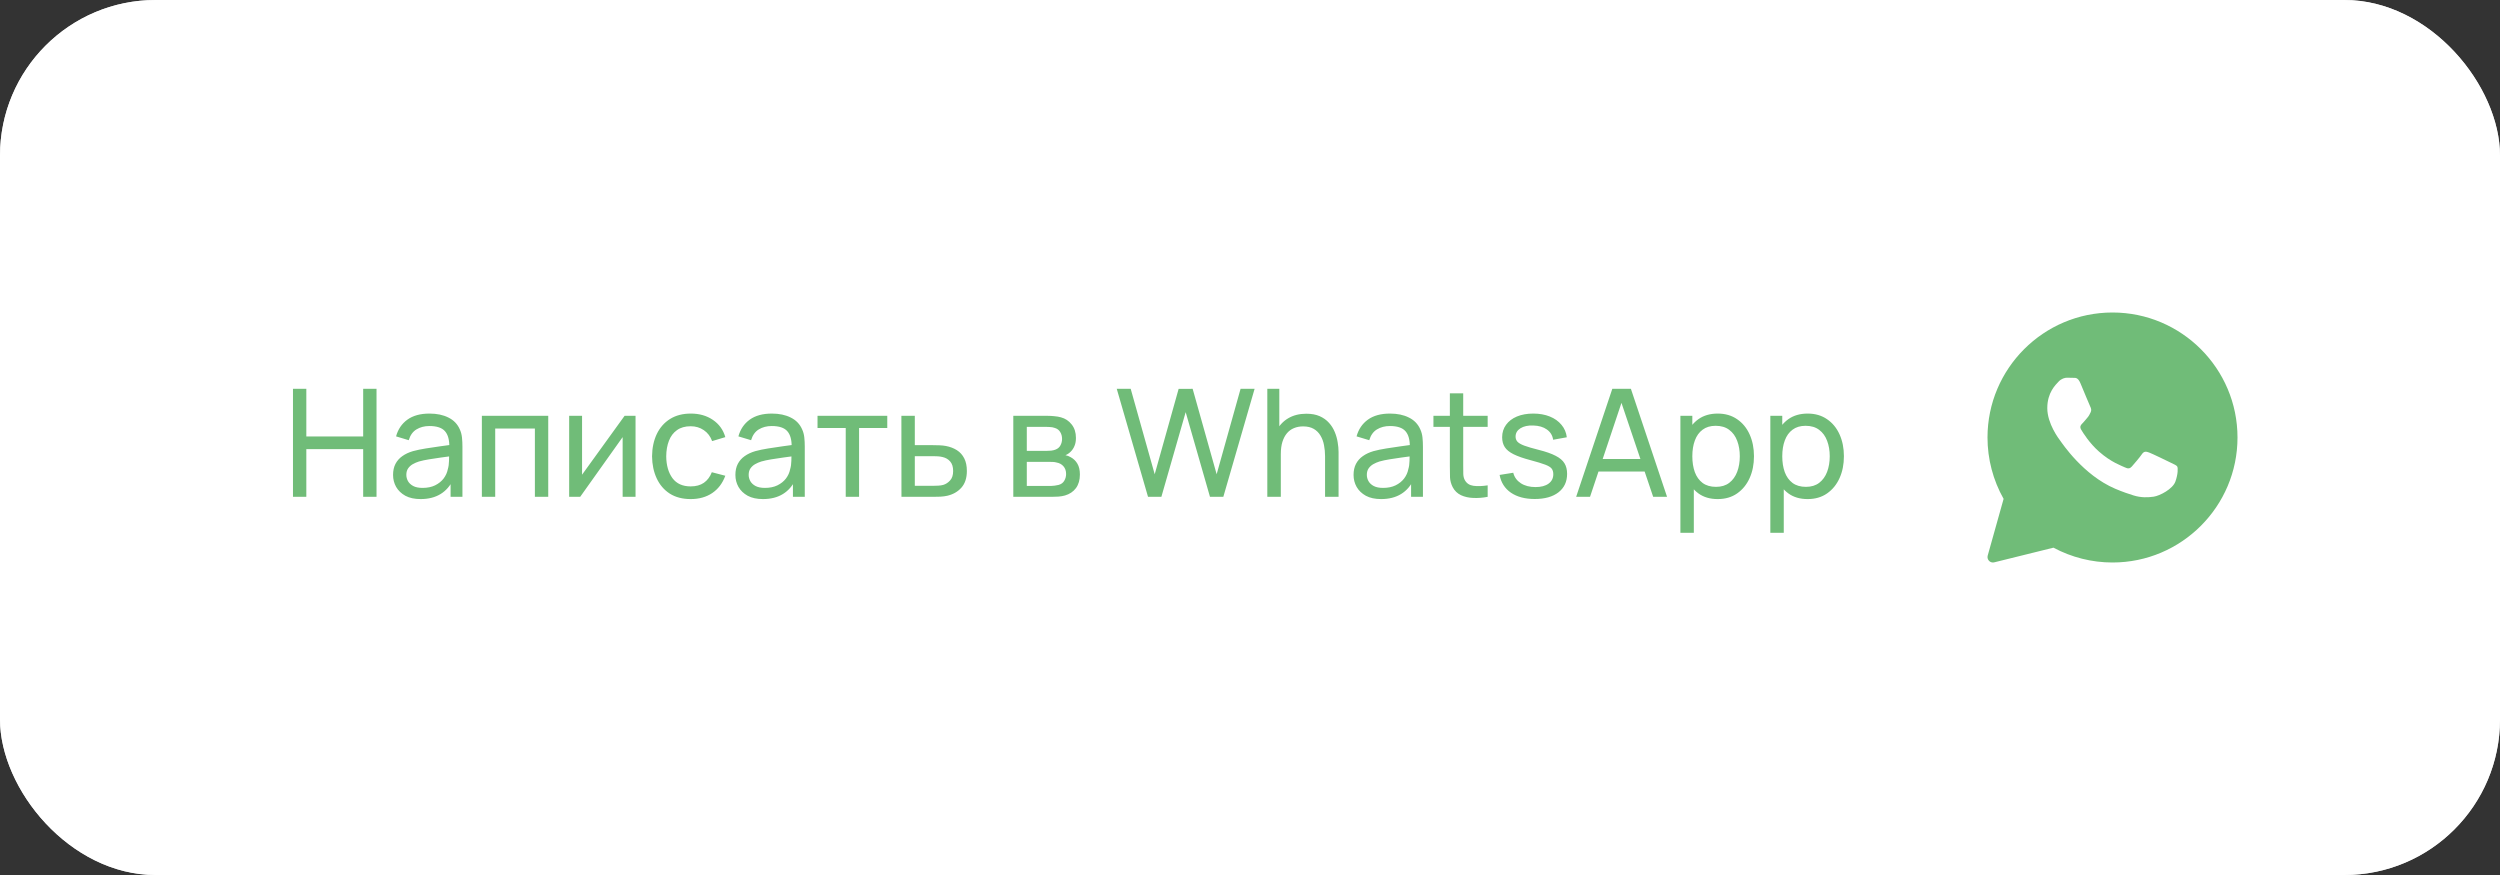 <?xml version="1.0" encoding="UTF-8"?> <svg xmlns="http://www.w3.org/2000/svg" width="200" height="70" viewBox="0 0 200 70" fill="none"><rect x="0" y="0" width="200" height="70" fill="#333333" stroke="none"/><rect width="200" height="70" rx="12.453" fill="#D9D9D9"></rect><rect width="200" height="70" rx="12.453" fill="white"></rect><path d="M23.438 39.746V31.106H24.506V34.916H29.054V31.106H30.122V39.746H29.054V35.93H24.506V39.746H23.438ZM33.647 39.926C33.163 39.926 32.757 39.838 32.429 39.662C32.105 39.482 31.859 39.246 31.691 38.954C31.527 38.662 31.445 38.342 31.445 37.994C31.445 37.654 31.509 37.36 31.637 37.112C31.769 36.86 31.953 36.652 32.189 36.488C32.425 36.32 32.707 36.188 33.035 36.092C33.343 36.008 33.687 35.936 34.067 35.876C34.451 35.812 34.839 35.754 35.231 35.702C35.623 35.65 35.989 35.6 36.329 35.552L35.945 35.774C35.957 35.198 35.841 34.772 35.597 34.496C35.357 34.22 34.941 34.082 34.349 34.082C33.957 34.082 33.613 34.172 33.317 34.352C33.025 34.528 32.819 34.816 32.699 35.216L31.685 34.91C31.841 34.342 32.143 33.896 32.591 33.572C33.039 33.248 33.629 33.086 34.361 33.086C34.949 33.086 35.453 33.192 35.873 33.404C36.297 33.612 36.601 33.928 36.785 34.352C36.877 34.552 36.935 34.77 36.959 35.006C36.983 35.238 36.995 35.482 36.995 35.738V39.746H36.047V38.192L36.269 38.336C36.025 38.86 35.683 39.256 35.243 39.524C34.807 39.792 34.275 39.926 33.647 39.926ZM33.809 39.032C34.193 39.032 34.525 38.964 34.805 38.828C35.089 38.688 35.317 38.506 35.489 38.282C35.661 38.054 35.773 37.806 35.825 37.538C35.885 37.338 35.917 37.116 35.921 36.872C35.929 36.624 35.933 36.434 35.933 36.302L36.305 36.464C35.957 36.512 35.615 36.558 35.279 36.602C34.943 36.646 34.625 36.694 34.325 36.746C34.025 36.794 33.755 36.852 33.515 36.92C33.339 36.976 33.173 37.048 33.017 37.136C32.865 37.224 32.741 37.338 32.645 37.478C32.553 37.614 32.507 37.784 32.507 37.988C32.507 38.164 32.551 38.332 32.639 38.492C32.731 38.652 32.871 38.782 33.059 38.882C33.251 38.982 33.501 39.032 33.809 39.032ZM38.549 39.746V33.266H43.859V39.746H42.791V34.28H39.617V39.746H38.549ZM50.843 33.266V39.746H49.811V34.97L46.415 39.746H45.533V33.266H46.565V37.976L49.967 33.266H50.843ZM55.254 39.926C54.598 39.926 54.04 39.78 53.58 39.488C53.124 39.192 52.776 38.786 52.536 38.27C52.296 37.754 52.172 37.166 52.164 36.506C52.172 35.83 52.298 35.236 52.542 34.724C52.79 34.208 53.144 33.806 53.604 33.518C54.064 33.23 54.618 33.086 55.266 33.086C55.95 33.086 56.538 33.254 57.03 33.59C57.526 33.926 57.858 34.386 58.026 34.97L56.97 35.288C56.834 34.912 56.612 34.62 56.304 34.412C56 34.204 55.65 34.1 55.254 34.1C54.81 34.1 54.444 34.204 54.156 34.412C53.868 34.616 53.654 34.9 53.514 35.264C53.374 35.624 53.302 36.038 53.298 36.506C53.306 37.226 53.472 37.808 53.796 38.252C54.124 38.692 54.61 38.912 55.254 38.912C55.678 38.912 56.03 38.816 56.31 38.624C56.59 38.428 56.802 38.146 56.946 37.778L58.026 38.06C57.802 38.664 57.452 39.126 56.976 39.446C56.5 39.766 55.926 39.926 55.254 39.926ZM61.034 39.926C60.55 39.926 60.144 39.838 59.816 39.662C59.492 39.482 59.246 39.246 59.078 38.954C58.914 38.662 58.832 38.342 58.832 37.994C58.832 37.654 58.896 37.36 59.024 37.112C59.156 36.86 59.34 36.652 59.576 36.488C59.812 36.32 60.094 36.188 60.422 36.092C60.73 36.008 61.074 35.936 61.454 35.876C61.838 35.812 62.226 35.754 62.618 35.702C63.01 35.65 63.376 35.6 63.716 35.552L63.332 35.774C63.344 35.198 63.228 34.772 62.984 34.496C62.744 34.22 62.328 34.082 61.736 34.082C61.344 34.082 61 34.172 60.704 34.352C60.412 34.528 60.206 34.816 60.086 35.216L59.072 34.91C59.228 34.342 59.53 33.896 59.978 33.572C60.426 33.248 61.016 33.086 61.748 33.086C62.336 33.086 62.84 33.192 63.26 33.404C63.684 33.612 63.988 33.928 64.172 34.352C64.264 34.552 64.322 34.77 64.346 35.006C64.37 35.238 64.382 35.482 64.382 35.738V39.746H63.434V38.192L63.656 38.336C63.412 38.86 63.07 39.256 62.63 39.524C62.194 39.792 61.662 39.926 61.034 39.926ZM61.196 39.032C61.58 39.032 61.912 38.964 62.192 38.828C62.476 38.688 62.704 38.506 62.876 38.282C63.048 38.054 63.16 37.806 63.212 37.538C63.272 37.338 63.304 37.116 63.308 36.872C63.316 36.624 63.32 36.434 63.32 36.302L63.692 36.464C63.344 36.512 63.002 36.558 62.666 36.602C62.33 36.646 62.012 36.694 61.712 36.746C61.412 36.794 61.142 36.852 60.902 36.92C60.726 36.976 60.56 37.048 60.404 37.136C60.252 37.224 60.128 37.338 60.032 37.478C59.94 37.614 59.894 37.784 59.894 37.988C59.894 38.164 59.938 38.332 60.026 38.492C60.118 38.652 60.258 38.782 60.446 38.882C60.638 38.982 60.888 39.032 61.196 39.032ZM67.658 39.746V34.238H65.402V33.266H70.982V34.238H68.726V39.746H67.658ZM72.117 39.746L72.111 33.266H73.185V35.612H74.583C74.771 35.612 74.963 35.616 75.159 35.624C75.355 35.632 75.525 35.65 75.669 35.678C76.005 35.742 76.299 35.854 76.551 36.014C76.803 36.174 76.999 36.392 77.139 36.668C77.279 36.94 77.349 37.278 77.349 37.682C77.349 38.242 77.203 38.686 76.911 39.014C76.623 39.338 76.245 39.554 75.777 39.662C75.617 39.698 75.433 39.722 75.225 39.734C75.021 39.742 74.827 39.746 74.643 39.746H72.117ZM73.185 38.864H74.661C74.781 38.864 74.915 38.86 75.063 38.852C75.211 38.844 75.343 38.824 75.459 38.792C75.663 38.732 75.845 38.614 76.005 38.438C76.169 38.262 76.251 38.01 76.251 37.682C76.251 37.35 76.171 37.094 76.011 36.914C75.855 36.734 75.649 36.616 75.393 36.56C75.277 36.532 75.155 36.514 75.027 36.506C74.899 36.498 74.777 36.494 74.661 36.494H73.185V38.864ZM81.064 39.746V33.266H83.825C83.989 33.266 84.165 33.276 84.353 33.296C84.544 33.312 84.719 33.342 84.874 33.386C85.222 33.478 85.508 33.668 85.733 33.956C85.96 34.24 86.075 34.6 86.075 35.036C86.075 35.28 86.037 35.492 85.96 35.672C85.888 35.852 85.784 36.008 85.648 36.14C85.588 36.2 85.522 36.254 85.451 36.302C85.379 36.35 85.306 36.388 85.234 36.416C85.374 36.44 85.516 36.494 85.66 36.578C85.888 36.702 86.067 36.876 86.195 37.1C86.326 37.324 86.392 37.61 86.392 37.958C86.392 38.398 86.287 38.762 86.075 39.05C85.862 39.334 85.57 39.53 85.198 39.638C85.043 39.682 84.871 39.712 84.683 39.728C84.495 39.74 84.312 39.746 84.136 39.746H81.064ZM82.144 38.876H84.076C84.16 38.876 84.26 38.868 84.376 38.852C84.496 38.836 84.603 38.816 84.695 38.792C84.903 38.732 85.052 38.62 85.144 38.456C85.24 38.292 85.288 38.114 85.288 37.922C85.288 37.666 85.216 37.458 85.073 37.298C84.933 37.138 84.746 37.038 84.514 36.998C84.43 36.974 84.338 36.96 84.239 36.956C84.142 36.952 84.056 36.95 83.981 36.95H82.144V38.876ZM82.144 36.068H83.752C83.865 36.068 83.983 36.062 84.106 36.05C84.231 36.034 84.338 36.008 84.43 35.972C84.615 35.904 84.749 35.792 84.832 35.636C84.921 35.476 84.965 35.302 84.965 35.114C84.965 34.906 84.916 34.724 84.82 34.568C84.728 34.408 84.587 34.298 84.394 34.238C84.266 34.19 84.123 34.164 83.963 34.16C83.806 34.152 83.707 34.148 83.662 34.148H82.144V36.068ZM91.842 39.746L89.34 31.106H90.456L92.376 37.94L94.29 31.112L95.412 31.106L97.332 37.94L99.246 31.106H100.368L97.866 39.746H96.798L94.854 32.972L92.91 39.746H91.842ZM106.005 39.746V36.5C106.005 36.192 105.977 35.896 105.921 35.612C105.869 35.328 105.775 35.074 105.639 34.85C105.507 34.622 105.327 34.442 105.099 34.31C104.875 34.178 104.591 34.112 104.247 34.112C103.979 34.112 103.735 34.158 103.515 34.25C103.299 34.338 103.113 34.474 102.957 34.658C102.801 34.842 102.679 35.074 102.591 35.354C102.507 35.63 102.465 35.956 102.465 36.332L101.763 36.116C101.763 35.488 101.875 34.95 102.099 34.502C102.327 34.05 102.645 33.704 103.053 33.464C103.465 33.22 103.949 33.098 104.505 33.098C104.925 33.098 105.283 33.164 105.579 33.296C105.875 33.428 106.121 33.604 106.317 33.824C106.513 34.04 106.667 34.284 106.779 34.556C106.891 34.824 106.969 35.098 107.013 35.378C107.061 35.654 107.085 35.916 107.085 36.164V39.746H106.005ZM101.385 39.746V31.106H102.345V35.876H102.465V39.746H101.385ZM110.487 39.926C110.003 39.926 109.597 39.838 109.269 39.662C108.945 39.482 108.699 39.246 108.531 38.954C108.367 38.662 108.285 38.342 108.285 37.994C108.285 37.654 108.349 37.36 108.477 37.112C108.609 36.86 108.793 36.652 109.029 36.488C109.265 36.32 109.547 36.188 109.875 36.092C110.183 36.008 110.527 35.936 110.907 35.876C111.291 35.812 111.679 35.754 112.071 35.702C112.463 35.65 112.829 35.6 113.169 35.552L112.785 35.774C112.797 35.198 112.681 34.772 112.437 34.496C112.197 34.22 111.781 34.082 111.189 34.082C110.797 34.082 110.453 34.172 110.157 34.352C109.865 34.528 109.659 34.816 109.539 35.216L108.525 34.91C108.681 34.342 108.983 33.896 109.431 33.572C109.879 33.248 110.469 33.086 111.201 33.086C111.789 33.086 112.293 33.192 112.713 33.404C113.137 33.612 113.441 33.928 113.625 34.352C113.717 34.552 113.775 34.77 113.799 35.006C113.823 35.238 113.835 35.482 113.835 35.738V39.746H112.887V38.192L113.109 38.336C112.865 38.86 112.523 39.256 112.083 39.524C111.647 39.792 111.115 39.926 110.487 39.926ZM110.649 39.032C111.033 39.032 111.365 38.964 111.645 38.828C111.929 38.688 112.157 38.506 112.329 38.282C112.501 38.054 112.613 37.806 112.665 37.538C112.725 37.338 112.757 37.116 112.761 36.872C112.769 36.624 112.773 36.434 112.773 36.302L113.145 36.464C112.797 36.512 112.455 36.558 112.119 36.602C111.783 36.646 111.465 36.694 111.165 36.746C110.865 36.794 110.595 36.852 110.355 36.92C110.179 36.976 110.013 37.048 109.857 37.136C109.705 37.224 109.581 37.338 109.485 37.478C109.393 37.614 109.347 37.784 109.347 37.988C109.347 38.164 109.391 38.332 109.479 38.492C109.571 38.652 109.711 38.782 109.899 38.882C110.091 38.982 110.341 39.032 110.649 39.032ZM119.013 39.746C118.629 39.822 118.249 39.852 117.873 39.836C117.501 39.824 117.169 39.75 116.877 39.614C116.585 39.474 116.363 39.258 116.211 38.966C116.083 38.71 116.013 38.452 116.001 38.192C115.993 37.928 115.989 37.63 115.989 37.298V31.466H117.057V37.25C117.057 37.514 117.059 37.74 117.063 37.928C117.071 38.116 117.113 38.278 117.189 38.414C117.333 38.67 117.561 38.82 117.873 38.864C118.189 38.908 118.569 38.896 119.013 38.828V39.746ZM114.675 34.148V33.266H119.013V34.148H114.675ZM122.776 39.92C122.004 39.92 121.37 39.752 120.874 39.416C120.382 39.076 120.08 38.602 119.968 37.994L121.06 37.82C121.148 38.172 121.35 38.452 121.666 38.66C121.982 38.864 122.374 38.966 122.842 38.966C123.286 38.966 123.634 38.874 123.886 38.69C124.138 38.506 124.264 38.256 124.264 37.94C124.264 37.756 124.222 37.608 124.138 37.496C124.054 37.38 123.88 37.272 123.616 37.172C123.356 37.072 122.962 36.952 122.434 36.812C121.862 36.66 121.412 36.502 121.084 36.338C120.756 36.174 120.522 35.984 120.382 35.768C120.242 35.552 120.172 35.29 120.172 34.982C120.172 34.602 120.276 34.27 120.484 33.986C120.692 33.698 120.982 33.476 121.354 33.32C121.73 33.164 122.166 33.086 122.662 33.086C123.154 33.086 123.594 33.164 123.982 33.32C124.37 33.476 124.682 33.698 124.918 33.986C125.158 34.27 125.3 34.602 125.344 34.982L124.252 35.18C124.2 34.832 124.032 34.558 123.748 34.358C123.468 34.158 123.106 34.052 122.662 34.04C122.242 34.024 121.9 34.098 121.636 34.262C121.376 34.426 121.246 34.648 121.246 34.928C121.246 35.084 121.294 35.218 121.39 35.33C121.49 35.442 121.672 35.548 121.936 35.648C122.204 35.748 122.592 35.862 123.1 35.99C123.672 36.134 124.122 36.292 124.45 36.464C124.782 36.632 125.018 36.832 125.158 37.064C125.298 37.292 125.368 37.574 125.368 37.91C125.368 38.534 125.138 39.026 124.678 39.386C124.218 39.742 123.584 39.92 122.776 39.92ZM126.092 39.746L128.984 31.106H130.472L133.364 39.746H132.254L129.548 31.73H129.884L127.202 39.746H126.092ZM127.484 37.724V36.722H131.972V37.724H127.484ZM137.414 39.926C136.806 39.926 136.294 39.776 135.878 39.476C135.462 39.172 135.146 38.762 134.93 38.246C134.718 37.726 134.612 37.144 134.612 36.5C134.612 35.848 134.718 35.264 134.93 34.748C135.146 34.232 135.462 33.826 135.878 33.53C136.298 33.234 136.812 33.086 137.42 33.086C138.02 33.086 138.536 33.236 138.968 33.536C139.404 33.832 139.738 34.238 139.97 34.754C140.202 35.27 140.318 35.852 140.318 36.5C140.318 37.148 140.202 37.73 139.97 38.246C139.738 38.762 139.404 39.172 138.968 39.476C138.536 39.776 138.018 39.926 137.414 39.926ZM134.432 42.626V33.266H135.386V38.036H135.506V42.626H134.432ZM137.282 38.948C137.71 38.948 138.064 38.84 138.344 38.624C138.624 38.408 138.834 38.116 138.974 37.748C139.114 37.376 139.184 36.96 139.184 36.5C139.184 36.044 139.114 35.632 138.974 35.264C138.838 34.896 138.626 34.604 138.338 34.388C138.054 34.172 137.692 34.064 137.252 34.064C136.832 34.064 136.484 34.168 136.208 34.376C135.932 34.58 135.726 34.866 135.59 35.234C135.454 35.598 135.386 36.02 135.386 36.5C135.386 36.972 135.452 37.394 135.584 37.766C135.72 38.134 135.928 38.424 136.208 38.636C136.488 38.844 136.846 38.948 137.282 38.948ZM144.609 39.926C144.001 39.926 143.489 39.776 143.073 39.476C142.657 39.172 142.341 38.762 142.125 38.246C141.913 37.726 141.807 37.144 141.807 36.5C141.807 35.848 141.913 35.264 142.125 34.748C142.341 34.232 142.657 33.826 143.073 33.53C143.493 33.234 144.007 33.086 144.615 33.086C145.215 33.086 145.731 33.236 146.163 33.536C146.599 33.832 146.933 34.238 147.165 34.754C147.397 35.27 147.513 35.852 147.513 36.5C147.513 37.148 147.397 37.73 147.165 38.246C146.933 38.762 146.599 39.172 146.163 39.476C145.731 39.776 145.213 39.926 144.609 39.926ZM141.627 42.626V33.266H142.581V38.036H142.701V42.626H141.627ZM144.477 38.948C144.905 38.948 145.259 38.84 145.539 38.624C145.819 38.408 146.029 38.116 146.169 37.748C146.309 37.376 146.379 36.96 146.379 36.5C146.379 36.044 146.309 35.632 146.169 35.264C146.033 34.896 145.821 34.604 145.533 34.388C145.249 34.172 144.887 34.064 144.447 34.064C144.027 34.064 143.679 34.168 143.403 34.376C143.127 34.58 142.921 34.866 142.785 35.234C142.649 35.598 142.581 36.02 142.581 36.5C142.581 36.972 142.647 37.394 142.779 37.766C142.915 38.134 143.123 38.424 143.403 38.636C143.683 38.844 144.041 38.948 144.477 38.948Z" fill="#70BC78"></path><path d="M169 25C163.486 25 159 29.486 159 35C159 36.722 159.445 38.415 160.288 39.909L159.016 44.448C158.974 44.597 159.015 44.757 159.123 44.868C159.206 44.953 159.319 45 159.435 45C159.47 45 159.505 44.996 159.539 44.987L164.277 43.814C165.723 44.59 167.352 45 169 45C174.514 45 179 40.514 179 35C179 29.486 174.514 25 169 25ZM174.03 38.529C173.817 39.121 172.79 39.661 172.297 39.734C171.855 39.799 171.295 39.827 170.68 39.633C170.307 39.516 169.829 39.36 169.217 39.099C166.641 38.001 164.96 35.44 164.831 35.271C164.703 35.102 163.783 33.897 163.783 32.65C163.783 31.402 164.446 30.789 164.681 30.535C164.917 30.281 165.195 30.217 165.366 30.217C165.537 30.217 165.708 30.22 165.858 30.227C166.016 30.234 166.228 30.167 166.436 30.662C166.65 31.17 167.164 32.417 167.227 32.544C167.291 32.671 167.334 32.82 167.249 32.989C167.164 33.158 167.121 33.264 166.992 33.412C166.864 33.56 166.723 33.742 166.607 33.856C166.478 33.983 166.345 34.12 166.494 34.373C166.644 34.627 167.159 35.457 167.923 36.13C168.903 36.993 169.73 37.261 169.987 37.388C170.244 37.515 170.394 37.493 170.543 37.324C170.693 37.155 171.185 36.584 171.356 36.33C171.527 36.077 171.698 36.119 171.934 36.203C172.169 36.288 173.431 36.901 173.688 37.028C173.944 37.155 174.116 37.218 174.18 37.324C174.244 37.429 174.244 37.937 174.03 38.529Z" fill="#70BC78"></path></svg> 